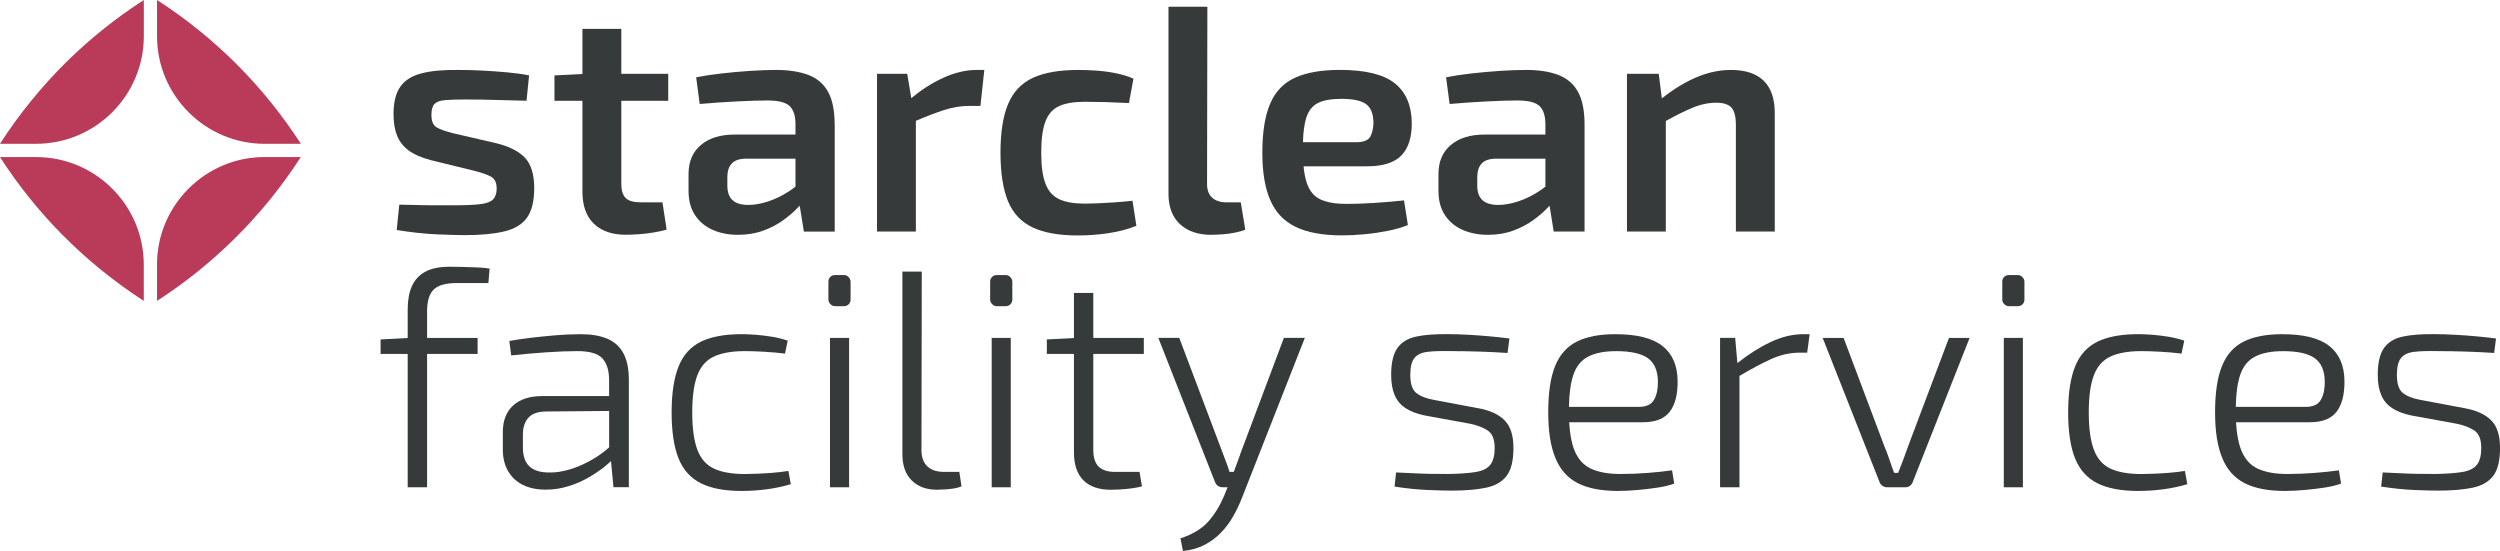 <?xml version="1.0" encoding="UTF-8"?>
<svg id="Ebene_1" data-name="Ebene 1" xmlns="http://www.w3.org/2000/svg" viewBox="0 0 633.77 139.69">
  <defs>
    <style>
      .cls-1 {
        fill: #b93a59;
      }

      .cls-2 {
        fill: #373a3b;
      }
    </style>
  </defs>
  <path class="cls-2" d="m103.59,38.14c1.36,1.01,3.26,1.83,5.7,2.48l10.67,2.61c1.95.49,3.43.99,4.44,1.51,1,.52,1.51,1.54,1.51,3.06,0,1.19-.3,2.1-.9,2.73-.6.62-1.67,1.03-3.22,1.22-1.55.19-3.76.29-6.64.29h-5.25c-1.71,0-3.31-.03-4.81-.08-1.49-.05-2.78-.08-3.87-.08l-.65,6.43c3.69.6,7.09.96,10.18,1.1,3.1.13,5.43.2,7.01.2,4.07,0,7.43-.31,10.06-.94,2.63-.62,4.56-1.79,5.78-3.5,1.22-1.71,1.83-4.22,1.83-7.53s-.77-5.96-2.32-7.62c-1.55-1.66-3.98-2.89-7.29-3.71l-10.92-2.53c-1.95-.49-3.37-.99-4.23-1.51-.87-.52-1.3-1.56-1.3-3.14,0-1.3.26-2.23.77-2.77.52-.54,1.41-.87,2.69-.98,1.28-.11,3.03-.16,5.25-.16,2.5,0,5.04.04,7.62.12,2.58.08,5.17.15,7.78.2l.65-6.43c-1.63-.33-3.48-.58-5.54-.77-2.07-.19-4.17-.34-6.31-.45-2.14-.11-4.14-.16-5.99-.16-3.96-.05-7.16.24-9.57.9-2.42.65-4.18,1.79-5.29,3.42-1.11,1.63-1.67,3.91-1.67,6.84,0,2.17.3,4.01.9,5.5.6,1.49,1.57,2.74,2.93,3.75Z"/>
  <path class="cls-2" d="m157.51,7.31h-9.86v11.44l-7.09.37v6.43h7.09v23.05c0,3.53.96,6.23,2.89,8.1,1.93,1.87,4.63,2.81,8.11,2.81.87,0,1.93-.04,3.18-.12,1.25-.08,2.52-.23,3.83-.45,1.3-.22,2.41-.46,3.34-.73l-1.06-6.92h-5.54c-1.79,0-3.06-.37-3.79-1.1-.73-.73-1.1-1.91-1.1-3.54v-21.1h11.89v-6.84h-11.89V7.31Z"/>
  <path class="cls-2" d="m211.59,31.58c0-3.53-.56-6.3-1.67-8.31-1.11-2.01-2.78-3.43-5.01-4.28-2.23-.84-4.94-1.26-8.15-1.26-1.95,0-4.15.08-6.6.24-2.44.16-4.86.38-7.25.65-2.39.27-4.53.6-6.43.98l.9,6.76c3.15-.27,6.28-.49,9.41-.65,3.12-.16,5.71-.24,7.78-.24,2.77,0,4.64.48,5.62,1.43.98.95,1.47,2.48,1.47,4.6v2.61h-15.39c-3.64,0-6.5.88-8.59,2.65-2.09,1.76-3.13,4.22-3.13,7.37v4.24c0,2.44.54,4.49,1.63,6.15,1.09,1.66,2.58,2.91,4.48,3.75,1.9.84,4.05,1.26,6.43,1.26s4.47-.35,6.39-1.06c1.93-.71,3.64-1.6,5.13-2.69,1.49-1.08,2.76-2.18,3.79-3.3.12-.13.22-.24.33-.36l1.06,6.59h7.82v-27.12Zm-9.94,15.74c-.54.42-1.09.83-1.67,1.2-1.76,1.14-3.54,2-5.33,2.57s-3.42.86-4.89.86c-1.85,0-3.21-.41-4.07-1.22-.87-.81-1.3-2.04-1.3-3.67v-2.2c0-1.41.35-2.53,1.06-3.34.71-.81,1.87-1.25,3.5-1.3h12.71v7.11Z"/>
  <path class="cls-2" d="m239.12,19.73c-2.75,1.25-5.45,2.96-8.1,5.14l-1.03-6.16h-7.66v39.99h9.85v-28.07c2.79-1.19,5.15-2.09,7.09-2.72,2.17-.71,4.32-1.06,6.43-1.06h2.85l.98-9.12h-1.96c-2.72,0-5.54.67-8.47,2Z"/>
  <path class="cls-2" d="m280.99,59.11c2.61-.38,4.97-1,7.09-1.87l-.98-6.35c-1.47.16-2.97.3-4.52.41-1.55.11-2.99.19-4.32.24-1.33.05-2.4.08-3.22.08-2.77,0-4.96-.38-6.56-1.14-1.6-.76-2.76-2.08-3.46-3.95-.71-1.87-1.06-4.49-1.06-7.86s.35-5.99,1.06-7.86c.71-1.87,1.86-3.18,3.46-3.91,1.6-.73,3.79-1.1,6.56-1.1,1.47,0,3.19.03,5.17.08,1.98.06,3.98.14,5.99.24l1.14-6.19c-1.36-.6-2.88-1.06-4.56-1.39-1.68-.33-3.34-.54-4.97-.65-1.63-.11-3.12-.16-4.48-.16-4.78,0-8.61.67-11.48,2-2.88,1.33-4.97,3.53-6.27,6.6-1.3,3.07-1.95,7.18-1.95,12.34s.64,9.27,1.91,12.34c1.28,3.07,3.35,5.28,6.23,6.64,2.88,1.36,6.7,2.04,11.48,2.04,2.55,0,5.13-.19,7.74-.57Z"/>
  <path class="cls-2" d="m307.05,59.52c.81,0,1.78-.04,2.89-.12,1.11-.08,2.2-.23,3.26-.45,1.06-.22,1.89-.46,2.49-.73l-1.14-6.92h-3.5c-1.63,0-2.88-.39-3.75-1.18-.87-.79-1.3-1.94-1.3-3.46l.08-44.96h-9.86v47.4c0,3.37.98,5.95,2.93,7.74s4.59,2.69,7.9,2.69Z"/>
  <path class="cls-2" d="m355.92,50.8c-2.44.27-4.98.49-7.62.65-2.63.16-4.96.24-6.96.24-2.72,0-4.89-.37-6.52-1.1-1.63-.73-2.8-2.1-3.5-4.11-.41-1.16-.69-2.6-.86-4.32h16.1c4.07,0,6.99-.94,8.76-2.81,1.76-1.87,2.62-4.63,2.57-8.27-.06-4.4-1.49-7.72-4.32-9.98-2.82-2.25-7.47-3.38-13.93-3.38-4.62,0-8.38.65-11.28,1.96-2.91,1.3-5.02,3.49-6.35,6.56-1.33,3.07-2,7.24-2,12.5,0,4.89.66,8.88,2,11.97,1.33,3.09,3.47,5.36,6.43,6.8,2.96,1.44,6.88,2.16,11.77,2.16,1.79,0,3.7-.09,5.74-.29,2.04-.19,4-.48,5.91-.86,1.9-.38,3.59-.87,5.05-1.47l-.98-6.27Zm-24.8-20.85c.57-1.85,1.56-3.12,2.97-3.83,1.41-.71,3.39-1.06,5.95-1.06,2.93,0,5.01.44,6.23,1.3,1.22.87,1.86,2.42,1.91,4.64,0,1.41-.26,2.6-.77,3.58-.52.98-1.7,1.47-3.54,1.47h-13.57c.09-2.57.36-4.61.82-6.11Z"/>
  <path class="cls-2" d="m392.82,52.11l1.06,6.59h7.82v-27.12c0-3.53-.56-6.3-1.67-8.31-1.11-2.01-2.78-3.43-5.01-4.28s-4.94-1.26-8.15-1.26c-1.95,0-4.15.08-6.6.24-2.44.16-4.86.38-7.25.65-2.39.27-4.53.6-6.43.98l.9,6.76c3.15-.27,6.28-.49,9.41-.65,3.12-.16,5.71-.24,7.78-.24,2.77,0,4.64.48,5.62,1.43s1.47,2.48,1.47,4.6v2.61h-15.39c-3.64,0-6.5.88-8.59,2.65-2.09,1.76-3.13,4.22-3.13,7.37v4.24c0,2.44.54,4.49,1.63,6.15,1.09,1.66,2.58,2.91,4.48,3.75,1.9.84,4.05,1.26,6.43,1.26s4.47-.35,6.39-1.06c1.93-.71,3.64-1.6,5.13-2.69,1.49-1.08,2.76-2.18,3.79-3.3.12-.13.22-.24.33-.36Zm-1.06-4.79c-.54.42-1.09.83-1.67,1.2-1.76,1.14-3.54,2-5.33,2.57-1.79.57-3.42.86-4.89.86-1.85,0-3.21-.41-4.07-1.22-.87-.81-1.3-2.04-1.3-3.67v-2.2c0-1.41.35-2.53,1.06-3.34.71-.81,1.87-1.25,3.5-1.3h12.71v7.11Z"/>
  <path class="cls-2" d="m440.06,31.74v26.96h9.86v-29.97c0-7.33-3.72-11-11.16-11-2.93,0-5.91.65-8.92,1.96-2.86,1.24-5.71,2.99-8.55,5.26l-.78-6.24h-8.06v39.99h9.85v-28.04c2.54-1.4,4.74-2.49,6.6-3.28,2.12-.9,4.18-1.34,6.19-1.34,1.79,0,3.07.41,3.83,1.22.76.81,1.14,2.31,1.14,4.48Z"/>
  <path class="cls-1" d="m39.81,67.1v9.17c7.12-4.58,13.75-9.92,19.76-15.88,6.29-6.22,11.9-13.15,16.69-20.58h-9.16c-15.05,0-27.3,12.23-27.3,27.28Z"/>
  <path class="cls-1" d="m9.16,39.82H0c4.58,7.1,9.9,13.75,15.86,19.76,6.22,6.27,13.15,11.89,20.59,16.69v-9.17c0-15.05-12.25-27.28-27.3-27.28Z"/>
  <path class="cls-1" d="m0,36.45h9.16c15.05,0,27.3-12.23,27.3-27.3V0c-7.12,4.58-13.77,9.92-19.78,15.86C10.4,22.1,4.79,29.01,0,36.45Z"/>
  <path class="cls-1" d="m39.81,0v9.16c0,15.07,12.25,27.3,27.3,27.3h9.16c-4.58-7.1-9.92-13.75-15.86-19.76-6.24-6.29-13.15-11.9-20.59-16.69Z"/>
  <path class="cls-2" d="m117.02,67.66c-1.25-.03-2.26-.04-3.05-.04-2.6,0-4.67.43-6.21,1.29-1.54.86-2.65,2.08-3.36,3.67-.7,1.59-1.05,3.58-1.05,5.97v7.13l-6.87.37v3.67h6.87v33.81h4.92v-33.81h12.81v-4.06h-12.81v-6.72c0-2.6.56-4.45,1.68-5.54,1.12-1.09,3.03-1.64,5.74-1.64h8.12l.31-3.67c-.94-.16-2.04-.26-3.32-.31-1.28-.05-2.54-.09-3.79-.12Z"/>
  <path class="cls-2" d="m153.91,85.85c-1.8-.75-4-1.13-6.6-1.13-2.13,0-4.27.09-6.4.27-2.13.18-4.19.39-6.17.62-1.98.23-3.85.51-5.62.82l.47,3.67c2.86-.31,5.8-.57,8.82-.78,3.02-.21,5.67-.31,7.96-.31,3.12,0,5.24.62,6.36,1.87,1.12,1.25,1.68,3.07,1.68,5.47v4.06h-16.94c-3.18,0-5.64.79-7.38,2.38-1.74,1.59-2.62,3.84-2.62,6.75v4.37c0,2.19.46,4.05,1.37,5.58.91,1.54,2.17,2.69,3.79,3.47,1.61.78,3.51,1.17,5.7,1.17,1.98,0,3.89-.29,5.74-.86,1.85-.57,3.54-1.3,5.08-2.19,1.53-.88,2.89-1.8,4.06-2.73.65-.52,1.2-1.01,1.68-1.47l.63,6.63h3.9v-27.17c0-2.86-.47-5.14-1.41-6.83-.94-1.69-2.3-2.91-4.1-3.67Zm-3.24,30.34c-1.98,1.2-3.97,2.11-5.97,2.73-2,.62-3.84.91-5.5.86-2.24,0-3.9-.52-5-1.56-1.09-1.04-1.64-2.63-1.64-4.76v-3.28c0-1.82.46-3.24,1.37-4.26.91-1.02,2.35-1.55,4.33-1.6l16.16-.14v9.23c-1.14,1.02-2.38,1.95-3.75,2.78Z"/>
  <path class="cls-2" d="m195.88,119.86c-1.41.11-2.73.18-3.98.23-1.25.05-2.26.08-3.05.08-3.28,0-5.9-.46-7.85-1.37-1.95-.91-3.36-2.51-4.22-4.8-.86-2.29-1.29-5.44-1.29-9.45s.43-7.15,1.29-9.41,2.26-3.85,4.22-4.76c1.95-.91,4.57-1.37,7.85-1.37,1.3,0,2.91.05,4.84.16,1.93.11,3.7.26,5.31.47l.7-3.28c-1.2-.42-2.5-.74-3.9-.98-1.41-.23-2.79-.4-4.14-.51-1.35-.1-2.55-.16-3.59-.16-4.32,0-7.78.64-10.39,1.91-2.6,1.28-4.49,3.37-5.66,6.29-1.17,2.92-1.76,6.79-1.76,11.64s.59,8.78,1.76,11.67c1.17,2.89,3.06,4.99,5.66,6.29,2.6,1.3,6.04,1.95,10.31,1.95,2.13,0,4.28-.14,6.44-.43,2.16-.29,4.18-.72,6.05-1.29l-.62-3.36c-1.25.21-2.58.37-3.98.47Z"/>
  <rect class="cls-2" x="210.01" y="69.73" width="5.62" height="7.89" rx="1.64" ry="1.64"/>
  <rect class="cls-2" x="210.41" y="85.66" width="4.84" height="37.87"/>
  <path class="cls-2" d="m239.22,119.62c-1.77,0-3.15-.47-4.14-1.41-.99-.94-1.48-2.32-1.48-4.14l.08-45.21h-4.92v46.23c0,2.92.79,5.15,2.38,6.72,1.59,1.56,3.71,2.34,6.36,2.34.57,0,1.28-.03,2.11-.08.83-.05,1.63-.14,2.38-.27.75-.13,1.34-.3,1.76-.51l-.55-3.67h-3.98Z"/>
  <rect class="cls-2" x="251.4" y="85.66" width="4.84" height="37.87"/>
  <rect class="cls-2" x="251.01" y="69.73" width="5.62" height="7.89" rx="1.64" ry="1.64"/>
  <path class="cls-2" d="m277.17,74.26h-4.92v11.43l-6.87.36v3.67h6.87v24.99c0,3.07.79,5.41,2.38,7.03,1.59,1.61,3.92,2.42,6.99,2.42.57,0,1.33-.03,2.26-.08.94-.05,1.91-.14,2.93-.27,1.02-.13,1.91-.3,2.69-.51l-.62-3.67h-6.17c-1.87,0-3.27-.44-4.18-1.33-.91-.88-1.37-2.29-1.37-4.22v-24.36h12.81v-4.06h-12.81v-11.4Z"/>
  <path class="cls-2" d="m314.41,115.17c-.37.94-.74,1.97-1.13,3.08-.16.47-.33.92-.5,1.37h-1.1c-.21-.73-.46-1.46-.74-2.19-.29-.73-.56-1.46-.82-2.19l-11.17-29.59h-5.31l14.37,36.54c.16.42.4.74.74.98.34.23.72.35,1.13.35h1.33l-.86,2.11c-1.04,2.5-2.37,4.67-3.98,6.52-1.61,1.85-3.98,3.29-7.11,4.33l.62,3.2c2.08-.21,3.92-.73,5.5-1.56,1.59-.83,2.98-1.87,4.18-3.12,1.2-1.25,2.23-2.63,3.08-4.14.86-1.51,1.6-3.07,2.22-4.68l15.93-40.53h-5.31l-11.09,29.52Z"/>
  <path class="cls-2" d="m375,103.54l-11.63-2.19c-1.93-.36-3.38-.95-4.37-1.76-.99-.81-1.48-2.33-1.48-4.57,0-1.98.35-3.4,1.05-4.26.7-.86,1.8-1.38,3.28-1.56,1.48-.18,3.47-.25,5.97-.19,2.34,0,4.74.04,7.18.12,2.45.08,4.84.19,7.18.35l.47-3.67c-1.56-.21-3.23-.39-5-.55-1.77-.16-3.55-.29-5.35-.39-1.8-.1-3.5-.16-5.11-.16-3.33-.05-6.07.16-8.2.62-2.14.47-3.72,1.44-4.76,2.93-1.04,1.48-1.56,3.74-1.56,6.75,0,2.08.3,3.81.9,5.19.6,1.38,1.52,2.47,2.77,3.28,1.25.81,2.84,1.42,4.76,1.83l11.56,2.11c1.82.37,3.32.94,4.49,1.72,1.17.78,1.76,2.26,1.76,4.45,0,1.87-.37,3.28-1.09,4.22-.73.94-1.95,1.55-3.67,1.84-1.72.29-4.06.46-7.03.51-1.61,0-3.16-.01-4.65-.04-1.48-.03-2.93-.08-4.33-.16-1.41-.08-2.81-.14-4.22-.19l-.39,3.59c3.07.47,5.87.75,8.39.86,2.52.1,4.54.16,6.05.16,3.49,0,6.4-.25,8.75-.74,2.34-.49,4.09-1.5,5.23-3.01,1.14-1.51,1.72-3.85,1.72-7.03s-.72-5.44-2.15-6.95c-1.43-1.51-3.61-2.55-6.52-3.12Z"/>
  <path class="cls-2" d="m423.34,104.32c1.35-1.82,2-4.42,1.95-7.81-.05-3.9-1.34-6.84-3.87-8.82-2.53-1.98-6.49-2.97-11.91-2.97-4.01,0-7.26.62-9.76,1.87-2.5,1.25-4.33,3.31-5.5,6.17-1.17,2.86-1.76,6.77-1.76,11.71s.6,8.66,1.8,11.6c1.2,2.94,3.08,5.08,5.66,6.4,2.58,1.33,6,1.99,10.27,1.99,1.41,0,3.01-.08,4.8-.23,1.8-.16,3.54-.36,5.23-.62,1.69-.26,3.08-.6,4.18-1.02l-.55-3.36c-1.77.26-3.84.48-6.21.66-2.37.18-4.65.27-6.83.27-3.12,0-5.65-.46-7.57-1.37-1.93-.91-3.33-2.52-4.22-4.84-.67-1.76-1.09-4.06-1.25-6.91h18.74c3.17,0,5.44-.91,6.79-2.73Zm-25.6-1.17c.06-3.32.42-5.99,1.08-8,.73-2.21,1.98-3.79,3.75-4.72,1.77-.94,4.16-1.41,7.18-1.41,3.64,0,6.3.59,7.96,1.76,1.67,1.17,2.52,3.11,2.58,5.82.05,1.87-.26,3.44-.94,4.68-.68,1.25-1.98,1.87-3.9,1.87h-17.71Z"/>
  <path class="cls-2" d="m448.79,86.75c-2.76,1.3-5.54,3.07-8.35,5.29l-.56-6.39h-3.83v37.87h4.92v-28.23c3.13-1.84,5.83-3.28,8.08-4.29,2.37-1.07,4.78-1.6,7.22-1.6h1.87l.62-4.68h-1.64c-2.71,0-5.49.68-8.36,2.03Z"/>
  <path class="cls-2" d="m483.78,112.99c-.42,1.15-.83,2.29-1.25,3.44-.42,1.15-.86,2.29-1.33,3.44h-1.02c-.42-1.09-.82-2.22-1.21-3.4s-.82-2.3-1.29-3.4l-10.31-27.41h-5.31l14.45,36.62c.16.36.4.66.74.9.34.23.71.35,1.13.35h4.61c.47,0,.86-.12,1.17-.35.31-.23.55-.53.7-.9l14.45-36.62h-5.23l-10.31,27.33Z"/>
  <rect class="cls-2" x="507.59" y="69.73" width="5.62" height="7.89" rx="1.64" ry="1.64"/>
  <rect class="cls-2" x="507.98" y="85.66" width="4.84" height="37.87"/>
  <path class="cls-2" d="m549.91,119.86c-1.41.11-2.73.18-3.98.23-1.25.05-2.26.08-3.05.08-3.28,0-5.9-.46-7.85-1.37-1.95-.91-3.36-2.51-4.22-4.8-.86-2.29-1.29-5.44-1.29-9.45s.43-7.15,1.29-9.41c.86-2.26,2.26-3.85,4.22-4.76,1.95-.91,4.57-1.37,7.85-1.37,1.3,0,2.91.05,4.84.16,1.93.11,3.7.26,5.31.47l.7-3.28c-1.2-.42-2.5-.74-3.9-.98-1.41-.23-2.79-.4-4.14-.51-1.35-.1-2.55-.16-3.59-.16-4.32,0-7.78.64-10.39,1.91-2.6,1.28-4.49,3.37-5.66,6.29-1.17,2.92-1.76,6.79-1.76,11.64s.59,8.78,1.76,11.67,3.06,4.99,5.66,6.29c2.6,1.3,6.04,1.95,10.31,1.95,2.13,0,4.28-.14,6.44-.43,2.16-.29,4.18-.72,6.05-1.29l-.62-3.36c-1.25.21-2.58.37-3.98.47Z"/>
  <path class="cls-2" d="m592.39,104.32c1.35-1.82,2-4.42,1.95-7.81-.05-3.9-1.34-6.84-3.87-8.82-2.53-1.98-6.49-2.97-11.91-2.97-4.01,0-7.26.62-9.76,1.87-2.5,1.25-4.33,3.31-5.5,6.17-1.17,2.86-1.76,6.77-1.76,11.71s.6,8.66,1.8,11.6c1.2,2.94,3.08,5.08,5.66,6.4,2.58,1.33,6,1.99,10.27,1.99,1.41,0,3.01-.08,4.8-.23,1.8-.16,3.54-.36,5.23-.62,1.69-.26,3.08-.6,4.18-1.02l-.55-3.36c-1.77.26-3.84.48-6.21.66-2.37.18-4.65.27-6.83.27-3.12,0-5.65-.46-7.57-1.37-1.93-.91-3.33-2.52-4.22-4.84-.67-1.76-1.09-4.06-1.25-6.91h18.74c3.17,0,5.44-.91,6.79-2.73Zm-25.6-1.17c.06-3.32.42-5.99,1.08-8,.73-2.21,1.98-3.79,3.75-4.72,1.77-.94,4.16-1.41,7.18-1.41,3.64,0,6.3.59,7.96,1.76,1.67,1.17,2.52,3.11,2.58,5.82.05,1.87-.26,3.44-.94,4.68-.68,1.25-1.98,1.87-3.9,1.87h-17.71Z"/>
  <path class="cls-2" d="m631.63,106.66c-1.43-1.51-3.61-2.55-6.52-3.12l-11.63-2.19c-1.93-.36-3.38-.95-4.37-1.76-.99-.81-1.48-2.33-1.48-4.57,0-1.98.35-3.4,1.05-4.26.7-.86,1.8-1.38,3.28-1.56,1.48-.18,3.47-.25,5.97-.19,2.34,0,4.74.04,7.18.12,2.45.08,4.84.19,7.18.35l.47-3.67c-1.56-.21-3.23-.39-5-.55-1.77-.16-3.55-.29-5.35-.39-1.8-.1-3.5-.16-5.11-.16-3.33-.05-6.07.16-8.2.62-2.14.47-3.72,1.44-4.76,2.93-1.04,1.48-1.56,3.74-1.56,6.75,0,2.08.3,3.81.9,5.19.6,1.38,1.52,2.47,2.77,3.28,1.25.81,2.84,1.42,4.76,1.83l11.56,2.11c1.82.37,3.32.94,4.49,1.72,1.17.78,1.76,2.26,1.76,4.45,0,1.87-.37,3.28-1.09,4.22-.73.94-1.95,1.55-3.67,1.84-1.72.29-4.06.46-7.03.51-1.61,0-3.16-.01-4.65-.04-1.48-.03-2.93-.08-4.33-.16-1.41-.08-2.81-.14-4.22-.19l-.39,3.59c3.07.47,5.87.75,8.39.86,2.52.1,4.54.16,6.05.16,3.49,0,6.4-.25,8.75-.74,2.34-.49,4.09-1.5,5.23-3.01,1.14-1.51,1.72-3.85,1.72-7.03s-.72-5.44-2.15-6.95Z"/>
</svg>